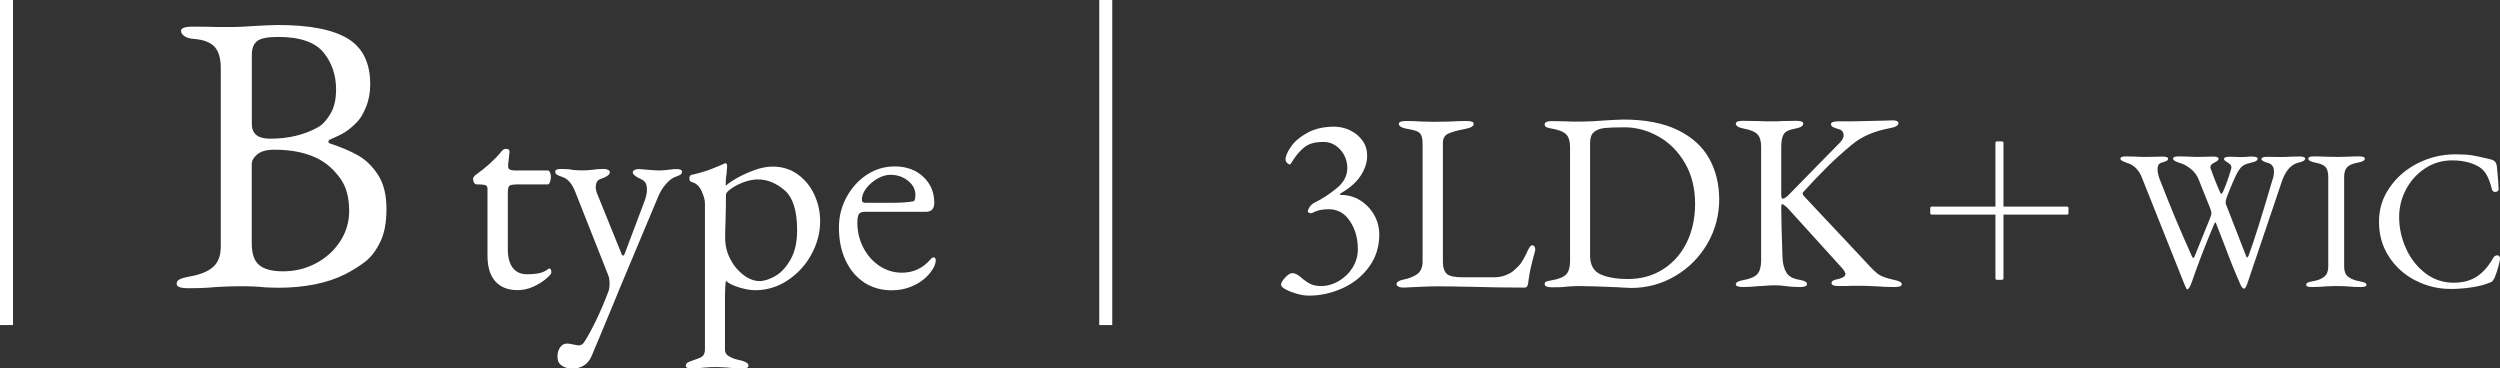 <?xml version="1.0" encoding="UTF-8"?>
<svg id="_レイヤー_2" data-name="レイヤー 2" xmlns="http://www.w3.org/2000/svg" width="276.87" height="40.8" viewBox="0 0 276.87 40.8">
  <rect x="0" y="0" width="276.87" height="40.8" fill="#333333" stroke="none"/>
  <defs>
    <style>
      .cls-1 {
        fill: #fff;
      }
    </style>
  </defs>
  <g id="_レイヤー_1-2" data-name="レイヤー 1">
    <g>
      <path class="cls-1" d="M0,0h1.44v36H0V0Z"/>
      <path class="cls-1" d="M19.56,31.41c0-.2.12-.37.35-.48.23-.12.6-.22,1.1-.31,1.17-.2,2.04-.56,2.6-1.06.56-.5.84-1.25.84-2.24V7.52c0-1.06-.23-1.83-.68-2.33-.46-.5-1.21-.79-2.27-.88-.47-.03-.83-.13-1.08-.31-.25-.18-.37-.37-.37-.57,0-.32.43-.48,1.28-.48,1.32,0,2.2.02,2.64.04h1.94c.44,0,1.07-.03,1.89-.09,1.5-.09,2.49-.13,2.99-.13,3.52,0,6.1.51,7.75,1.52,1.64,1.01,2.46,2.69,2.46,5.04,0,.91-.15,1.75-.46,2.51-.31.76-.65,1.34-1.04,1.72-.47.47-.9.83-1.3,1.08-.4.25-.95.52-1.65.81-.12.06-.18.14-.18.24s.06.17.18.2c1.23.41,2.27.85,3.1,1.32.84.47,1.57,1.18,2.2,2.13s.95,2.22.95,3.81c0,1.5-.23,2.72-.7,3.67-.47.95-1.02,1.67-1.65,2.16-.63.48-1.37.95-2.22,1.39-2,1-4.49,1.5-7.48,1.5l-1.32-.04c-.79-.09-1.75-.13-2.86-.13-.73,0-1.63.03-2.69.09-.82.09-1.83.13-3.04.13-.85,0-1.28-.16-1.28-.48ZM35.24,14.08c.47-.26.92-.75,1.34-1.45.43-.7.64-1.61.64-2.73,0-1.58-.46-2.95-1.39-4.09s-2.61-1.72-5.04-1.72c-1.14,0-1.92.15-2.31.46-.4.31-.59.81-.59,1.52v7.66c0,1.09.67,1.63,2.02,1.63,2.03,0,3.8-.42,5.33-1.28ZM34.97,29.17c1.12-.59,2.01-1.39,2.69-2.42.67-1.03,1.01-2.16,1.01-3.39,0-1.5-.33-2.7-.99-3.61-.66-.91-1.42-1.6-2.27-2.07-1.32-.73-2.99-1.1-5.02-1.1-.85,0-1.48.17-1.89.51-.41.34-.62.7-.62,1.08v8.76c0,1.17.28,1.99.84,2.44.56.46,1.44.68,2.64.68,1.29,0,2.49-.29,3.61-.88Z"/>
      <path class="cls-1" d="M54.85,31.15c-.58-.65-.86-1.59-.86-2.83v-7.42c0-.19-.07-.32-.21-.38-.14-.06-.41-.1-.82-.1h-.19c-.11,0-.2-.06-.27-.19-.08-.13-.11-.28-.11-.45,0-.04.03-.1.08-.18.05-.07.1-.13.14-.18,1.15-.81,2.1-1.66,2.85-2.56.08-.11.17-.2.26-.27.08-.07.18-.11.29-.11.3,0,.44.12.42.35l-.16,1.44v.13c0,.19.06.32.19.38s.32.1.58.1h3.65c.08,0,.16.07.22.21.06.14.1.3.1.5s-.03.38-.1.56c-.06.18-.14.27-.22.27h-3.17c-.58,0-.93.04-1.07.13-.14.09-.21.34-.21.77v6.3c0,.88.18,1.55.54,2.03.36.48.89.72,1.57.72.6,0,1.07-.04,1.42-.13.35-.08.67-.23.94-.45l.13-.06c.15,0,.22.15.22.45,0,.13-.19.36-.58.69-.38.33-.86.62-1.42.88s-1.15.38-1.75.38c-1.07,0-1.89-.33-2.46-.98Z"/>
      <path class="cls-1" d="M62.2,40.48c-.31-.21-.46-.54-.46-.99,0-.41.1-.75.29-1.02.19-.28.45-.42.77-.42.17,0,.4.03.69.1s.49.1.59.1c.26,0,.46-.12.61-.35.41-.62.85-1.44,1.34-2.45s.95-2.1,1.38-3.25c.06-.19.1-.44.1-.74,0-.38-.04-.69-.13-.93l-3.71-9.38c-.36-.87-.84-1.4-1.44-1.57-.26-.08-.44-.17-.56-.24s-.18-.19-.18-.34c0-.19.21-.29.64-.29.56,0,.97.03,1.25.1.38.04.75.06,1.09.06.36,0,.74-.02,1.12-.06.32-.06.76-.1,1.31-.1.15,0,.29.03.43.1.14.06.21.15.21.26,0,.15-.1.29-.3.42-.2.13-.41.22-.62.29-.24.06-.4.18-.5.34-.1.16-.14.39-.14.69,0,.19.08.49.26.9l2.59,6.4c.04.13.11.19.19.19.06,0,.12-.06.16-.19l2.21-5.86c.06-.15.12-.35.18-.59.05-.24.08-.44.08-.59,0-.36-.05-.63-.16-.82-.11-.18-.27-.31-.48-.4-.62-.28-.93-.53-.93-.77,0-.11.07-.19.21-.26.14-.06.28-.1.43-.1.11,0,.35.02.74.06.77.06,1.28.1,1.54.1.3,0,.7-.03,1.22-.1.26-.04.48-.06.67-.06.43,0,.64.1.64.29,0,.15-.06.26-.18.34s-.3.15-.56.24c-.32.11-.66.36-1.02.77-.36.41-.65.86-.86,1.38l-4.35,10.37-.48,1.18c-1.32,3.2-2.19,5.27-2.59,6.21-.19.43-.47.75-.83.98-.36.22-.78.34-1.25.34s-.86-.11-1.17-.32Z"/>
      <path class="cls-1" d="M75.95,40.51c0-.15.06-.26.18-.34.12-.08.3-.16.56-.24.47-.15.82-.29,1.04-.43.22-.14.34-.4.34-.78v-16.22c0-.36-.13-.82-.38-1.36s-.62-.87-1.09-.98c-.08-.02-.15-.07-.19-.14-.04-.07-.06-.17-.06-.27,0-.21.07-.34.22-.38.94-.21,1.76-.46,2.46-.75.71-.29,1.12-.46,1.25-.53l.06-.03s.09.03.13.1c.04.06.06.13.06.19l-.06.83c-.06.38-.1.75-.1,1.09,0,.17.01.27.03.29.23-.23.65-.52,1.23-.85.59-.33,1.24-.62,1.95-.88.71-.26,1.38-.38,2-.38,1.05,0,1.97.29,2.77.86.8.58,1.41,1.33,1.84,2.26.43.93.64,1.9.64,2.93,0,1.26-.32,2.48-.96,3.66s-1.52,2.14-2.63,2.88c-1.11.74-2.32,1.1-3.62,1.1-.47,0-1.05-.1-1.73-.3-.68-.2-1.17-.44-1.47-.72-.04,0-.08.21-.1.64-.02.43-.03.76-.03.99v5.98c0,.32.14.56.42.72.28.16.56.28.85.35s.49.12.59.14c.26.08.44.17.56.24.12.07.18.19.18.34,0,.19-.23.29-.7.29-.58,0-1.11-.03-1.6-.1-.56-.04-1.02-.06-1.41-.06-.34,0-.75.02-1.22.06-.34.06-.79.1-1.34.1-.45,0-.67-.1-.67-.29ZM85.86,30.57c.65-.37,1.22-.99,1.7-1.84.48-.85.72-1.93.72-3.23,0-2.15-.46-3.63-1.39-4.43-.93-.8-1.92-1.2-2.96-1.2-.47,0-.98.1-1.54.3-.56.2-1.02.44-1.41.72-.38.28-.58.49-.58.64,0,.96-.02,2.08-.06,3.36-.02.43-.03.92-.03,1.47,0,.83.19,1.62.58,2.35.38.74.88,1.32,1.47,1.76.6.44,1.18.66,1.76.66.51,0,1.09-.19,1.75-.56Z"/>
      <path class="cls-1" d="M95.72,31.29c-.89-.58-1.57-1.39-2.07-2.45s-.74-2.28-.74-3.66c0-1.19.28-2.31.85-3.36.57-1.04,1.32-1.87,2.26-2.48.94-.61,1.96-.91,3.07-.91,1.28,0,2.33.38,3.15,1.14.82.76,1.23,1.72,1.23,2.9,0,.66-.32.99-.96.99h-6.76c-.3,0-.51.08-.62.24-.12.16-.18.48-.18.94,0,1,.22,1.93.66,2.78.44.85,1.04,1.53,1.79,2.03.76.5,1.58.75,2.48.75,1.26,0,2.3-.48,3.14-1.44.13-.17.25-.26.35-.26.17,0,.26.11.26.32,0,.41-.19.85-.58,1.34-.47.62-1.09,1.1-1.86,1.46s-1.58.53-2.43.53c-1.15,0-2.17-.29-3.06-.86ZM98.75,22.46c1,0,1.79-.05,2.37-.16.17-.02.26-.26.26-.7,0-.62-.27-1.15-.82-1.58-.54-.44-1.19-.66-1.94-.66-.47,0-.96.14-1.46.43-.5.29-.91.65-1.23,1.07s-.48.85-.48,1.28c0,.21.13.32.38.32h2.91Z"/>
      <path class="cls-1" d="M121.74,0h1.44v36h-1.44V0Z"/>
      <path class="cls-1" d="M143.62,32.53c-.49-.14-.91-.3-1.25-.49-.34-.19-.5-.35-.5-.5,0-.21.15-.47.46-.8.31-.33.56-.49.77-.49.17,0,.32.04.46.11.14.07.27.16.39.25.12.09.2.16.24.2.3.26.61.47.92.63s.71.24,1.18.24c.67,0,1.33-.18,1.96-.55.63-.36,1.15-.86,1.54-1.48.39-.63.59-1.31.59-2.06,0-1.18-.29-2.21-.87-3.09-.58-.89-1.37-1.33-2.38-1.33-.71,0-1.32.14-1.82.42-.04.02-.08.03-.14.03-.09,0-.18-.03-.25-.08-.08-.06-.1-.12-.08-.2.13-.43.41-.75.84-.95.76-.37,1.54-.88,2.34-1.53.79-.64,1.19-1.39,1.19-2.23,0-.78-.25-1.47-.76-2.04s-1.13-.87-1.88-.87c-.92,0-1.61.19-2.09.57-.48.38-.9.86-1.27,1.44-.08.13-.15.24-.21.34-.07.09-.13.14-.18.14-.07,0-.17-.06-.28-.17-.11-.11-.17-.23-.17-.36,0-.39.21-.88.62-1.46.41-.58,1.02-1.09,1.83-1.53.81-.44,1.8-.66,2.95-.66.62,0,1.2.14,1.76.41.56.27,1.01.65,1.36,1.13.35.49.52,1.04.52,1.65,0,.75-.23,1.48-.7,2.21-.47.73-1.21,1.39-2.24,1.99-.06.04-.08.07-.08.11s.04.06.11.06c.78,0,1.5.2,2.14.6.64.4,1.16.94,1.54,1.61.38.67.57,1.4.57,2.18,0,1.34-.37,2.53-1.12,3.56-.75,1.03-1.72,1.82-2.93,2.37-1.2.55-2.45.83-3.74.83-.41,0-.86-.07-1.36-.21Z"/>
      <path class="cls-1" d="M154.87,31.72c-.14-.06-.21-.14-.21-.24,0-.22.21-.38.62-.48.77-.15,1.33-.37,1.71-.67.37-.3.56-.75.56-1.34v-12.99c0-.45-.05-.78-.14-.99-.09-.21-.25-.37-.46-.46-.21-.09-.58-.19-1.11-.28-.62-.11-.92-.3-.92-.56,0-.21.27-.31.81-.31s1.14.02,1.74.06l1.4.03,1.68-.03c.71-.04,1.33-.06,1.85-.06s.81.1.81.31c0,.26-.31.45-.92.56-.88.17-1.51.35-1.9.53-.39.19-.59.52-.59,1.01v13.19c0,.62.14,1.05.42,1.32.28.26.86.39,1.74.39h3.47c.47,0,.9-.07,1.29-.22.39-.15.69-.32.9-.5.37-.32.65-.6.83-.85.18-.25.39-.63.63-1.13.07-.19.17-.37.28-.56.11-.19.22-.28.34-.28s.2.05.25.15c.06.1.08.22.08.35l-.03.14c-.24.9-.42,1.58-.52,2.06-.1.48-.18.98-.24,1.5-.04.32-.17.48-.39.48-2,0-3.84-.03-5.52-.08-1.9-.04-3.27-.06-4.09-.06-.58,0-1.29.02-2.13.06-.84.04-1.39.06-1.65.08-.24,0-.43-.03-.57-.1Z"/>
      <path class="cls-1" d="M179.36,31.82c-2.05-.09-3.57-.14-4.54-.14-.32,0-.74.02-1.26.06-.41.06-.97.08-1.68.08-.54,0-.81-.12-.81-.36,0-.15.06-.24.17-.28.11-.04.36-.09.76-.17.71-.13,1.2-.35,1.47-.64.27-.3.41-.78.41-1.46v-12.6c0-.65-.13-1.12-.41-1.41-.27-.29-.76-.5-1.47-.63-.35-.06-.6-.12-.73-.18-.13-.06-.2-.17-.2-.32,0-.24.27-.36.81-.36l1.6.03c.28.02.78.03,1.51.03.77,0,1.73-.05,2.88-.14.39-.02.75-.04,1.08-.06.33-.02.6-.03.83-.03,2.43,0,4.43.39,6.02,1.16,1.59.77,2.75,1.83,3.49,3.16.74,1.33,1.11,2.85,1.11,4.55s-.44,3.38-1.32,4.89c-.88,1.5-2.06,2.69-3.56,3.57-1.49.88-3.12,1.32-4.87,1.32l-1.29-.06ZM184.16,29.83c1.13-.71,2.01-1.69,2.63-2.95.62-1.26.94-2.69.94-4.3,0-1.72-.37-3.22-1.12-4.51-.75-1.29-1.72-2.27-2.93-2.95-1.2-.68-2.46-1.02-3.77-1.02-.99,0-1.73.03-2.23.08-.5.06-.88.21-1.16.45-.28.24-.42.63-.42,1.18v12.49c0,1.03.38,1.72,1.13,2.07.76.35,1.78.53,3.07.53,1.44,0,2.72-.35,3.85-1.06Z"/>
      <path class="cls-1" d="M192.24,31.51c0-.13.07-.23.22-.31.15-.07.38-.14.7-.2.71-.13,1.2-.35,1.47-.66.27-.31.41-.81.41-1.5v-12.6c0-.63-.14-1.09-.41-1.37-.27-.28-.76-.49-1.47-.62-.62-.11-.92-.3-.92-.56,0-.21.27-.31.81-.31l1.74.03c.28.02.75.03,1.4.03.52,0,.89,0,1.09-.03l1.62-.03c.54,0,.81.1.81.31,0,.26-.31.45-.92.56-.65.11-1.07.32-1.25.62-.18.3-.27.76-.27,1.37v5.24c0,.35.05.53.14.53s.21-.05.36-.15.28-.22.39-.35l5.6-5.71c.28-.28.42-.56.42-.84,0-.15-.05-.28-.14-.41-.09-.12-.22-.2-.39-.24-.32-.09-.54-.18-.67-.25s-.2-.18-.2-.31c0-.21.27-.31.81-.31h1.51c.43,0,1.62-.03,3.58-.08l.95-.03c.19,0,.34.03.45.08.11.06.17.13.17.22,0,.26-.31.45-.92.56-1.75.32-3.17.93-4.26,1.85-1.01.84-1.91,1.65-2.7,2.44-.79.78-1.69,1.72-2.67,2.8-.04.04-.06.08-.06.14,0,.11.07.23.2.36l6.78,7.22c.65.73,1.14,1.2,1.46,1.41.32.21.86.41,1.62.57.34.07.57.15.71.22.14.08.21.17.21.28,0,.21-.27.31-.81.31-.75,0-1.42-.03-2.02-.08-.75-.04-1.37-.06-1.88-.06h-.78c-.24.02-.74.03-1.48.03-.54,0-.81-.1-.81-.31,0-.13.06-.23.17-.29.11-.06.31-.13.59-.18.52-.13.78-.32.78-.56,0-.15-.14-.38-.42-.7l-5.94-6.55c-.32-.32-.53-.48-.64-.48-.08,0-.11.13-.11.39,0,1.14.05,3,.14,5.57.04.67.18,1.21.43,1.62.25.41.7.67,1.36.78.32.06.55.12.7.2.15.07.22.18.22.31,0,.21-.27.31-.81.31-.6,0-1.14-.04-1.62-.11-.34-.06-.71-.08-1.12-.08-.32,0-.64.01-.97.04-.33.03-.56.04-.71.04-.71.07-1.33.11-1.85.11s-.81-.1-.81-.31Z"/>
      <path class="cls-1" d="M228.9,22.88c.12,0,.18.06.18.18v.53c0,.12-.06.18-.18.18h-7.02v7.04c0,.12-.06.18-.18.18h-.53c-.12,0-.18-.06-.18-.18v-7.04h-7.04c-.12,0-.18-.06-.18-.18v-.53c0-.12.06-.18.18-.18h7.04v-7.04c0-.12.06-.18.18-.18h.53c.12,0,.18.06.18.18v7.04h7.02Z"/>
      <path class="cls-1" d="M241.89,31.41l-4.75-11.92c-.35-.76-.88-1.25-1.58-1.45-.25-.09-.43-.17-.55-.24-.12-.07-.18-.15-.18-.24,0-.16.21-.24.64-.24l.92.02c.44.03.78.04,1.03.04l1.32-.02c.19-.01.43-.02.73-.02.42,0,.64.08.64.24,0,.1-.05.18-.17.24s-.3.12-.56.2c-.29.07-.44.32-.44.73,0,.19.03.38.08.57.05.19.08.32.1.37.66,1.7,1.24,3.15,1.74,4.35.5,1.2,1.12,2.63,1.87,4.3.06.15.12.22.18.22s.11-.07.15-.2l1.72-4.25c.09-.22.13-.39.13-.51s-.06-.33-.18-.64l-1.25-3.12c-.18-.44-.46-.82-.86-1.14-.4-.32-.81-.54-1.23-.66-.25-.07-.43-.15-.55-.23-.12-.08-.18-.17-.18-.25,0-.16.21-.24.64-.24l.95.02c.47.03.84.04,1.12.04l1.01-.02c.18-.01.4-.02.68-.02.42,0,.64.08.64.24,0,.07-.03.14-.1.2-.07.06-.17.12-.3.2-.34.15-.51.32-.51.53,0,.03.01.09.04.18.1.29.25.69.45,1.2.2.51.38.94.54,1.29.01.03.04.08.08.17.04.08.08.12.12.12s.11-.1.2-.29c.29-.66.59-1.49.88-2.49.01-.04.02-.1.02-.15,0-.13-.04-.24-.12-.32-.08-.08-.19-.17-.34-.25-.01-.01-.06-.04-.13-.09s-.13-.09-.17-.13c-.04-.04-.05-.1-.05-.15,0-.16.21-.24.64-.24l.7.02c.09.01.23.02.44.02l.64-.02c.26-.03.48-.04.66-.04.42,0,.64.08.64.24,0,.19-.24.34-.73.44-.44.1-.75.22-.92.35-.18.13-.37.37-.57.7-.12.21-.3.59-.54,1.14-.24.56-.45,1.08-.63,1.56-.06.13-.1.29-.13.46-.03.18-.03.3,0,.37l2.27,5.83c.03.06.05.09.07.09.04,0,.1-.07.18-.22.56-1.48,1.45-4.32,2.68-8.51.09-.26.13-.53.13-.79,0-.51-.22-.83-.66-.95-.48-.13-.73-.28-.73-.44s.21-.24.64-.24l1.58.02c.28,0,.65-.01,1.12-.04l.86-.02c.42,0,.64.08.64.24,0,.19-.24.34-.73.44-.78.18-1.38.82-1.8,1.94l-3.89,11.51c-.03.09-.08.19-.14.32-.07.12-.14.19-.21.19-.06,0-.12-.04-.2-.13-.07-.09-.13-.18-.18-.29-.54-1.22-1.12-2.63-1.72-4.25l-.99-2.55c-.04-.09-.07-.13-.09-.13-.03,0-.08.09-.15.26-.5,1.19-.92,2.22-1.26,3.1-.34.88-.76,2.01-1.24,3.39-.06.18-.13.33-.22.47-.09.14-.18.21-.26.21-.04,0-.15-.21-.31-.62Z"/>
      <path class="cls-1" d="M255.4,31.54c0-.1.06-.18.18-.24s.3-.11.55-.15c.59-.1,1.02-.28,1.3-.52.28-.24.42-.61.42-1.11v-9.94c0-.51-.11-.88-.32-1.1-.21-.22-.6-.38-1.16-.48-.48-.09-.73-.23-.73-.44,0-.16.21-.24.64-.24s.88.02,1.41.04l1.17.02,1.06-.02c.47-.03.92-.04,1.34-.04s.64.08.64.24c0,.21-.24.35-.73.44-.57.1-.98.27-1.21.5-.23.23-.35.59-.35,1.09v9.94c0,.5.14.87.43,1.11.29.24.72.41,1.31.52.25.04.43.1.55.15.12.06.18.14.18.24,0,.16-.21.24-.64.24-.54,0-1.01-.02-1.41-.07-.47-.03-.86-.04-1.17-.04-.37,0-.81.01-1.34.04-.44.04-.93.07-1.47.07-.43,0-.64-.08-.64-.24Z"/>
      <path class="cls-1" d="M267.52,31.07c-1.22-.62-2.2-1.5-2.94-2.63s-1.11-2.42-1.11-3.87.39-2.66,1.17-3.79c.78-1.14,1.82-2.04,3.12-2.7,1.31-.66,2.71-.99,4.2-.99.76,0,1.38.04,1.86.12s1.16.23,2.06.45c.21.06.36.15.45.26.1.12.16.28.19.48.12,1.14.18,1.99.2,2.53.01.09-.02.17-.1.23-.08.07-.17.1-.28.1-.19,0-.32-.1-.37-.31-.16-.63-.34-1.13-.54-1.51-.2-.37-.47-.69-.83-.93-.37-.23-.81-.42-1.33-.55-.52-.13-1.08-.2-1.68-.2-1.11,0-2.12.29-3.01.88-.89.59-1.6,1.36-2.11,2.32-.51.96-.77,1.98-.77,3.07,0,1.22.26,2.39.77,3.51s1.23,2.03,2.15,2.73c.92.7,1.96,1.04,3.13,1.04,1.01,0,1.87-.23,2.56-.69.7-.46,1.3-1.15,1.81-2.06.04-.09.11-.16.2-.21.09-.05.17-.08.24-.08.09,0,.16.03.22.09s.09.15.09.26c0,.18-.07.5-.2.96-.13.46-.26.85-.4,1.18-.12.21-.21.34-.26.4s-.21.12-.44.2c-.51.21-1.14.36-1.89.47-.75.11-1.5.17-2.27.17-1.38,0-2.68-.31-3.89-.94Z"/>
    </g>
  </g>
</svg>